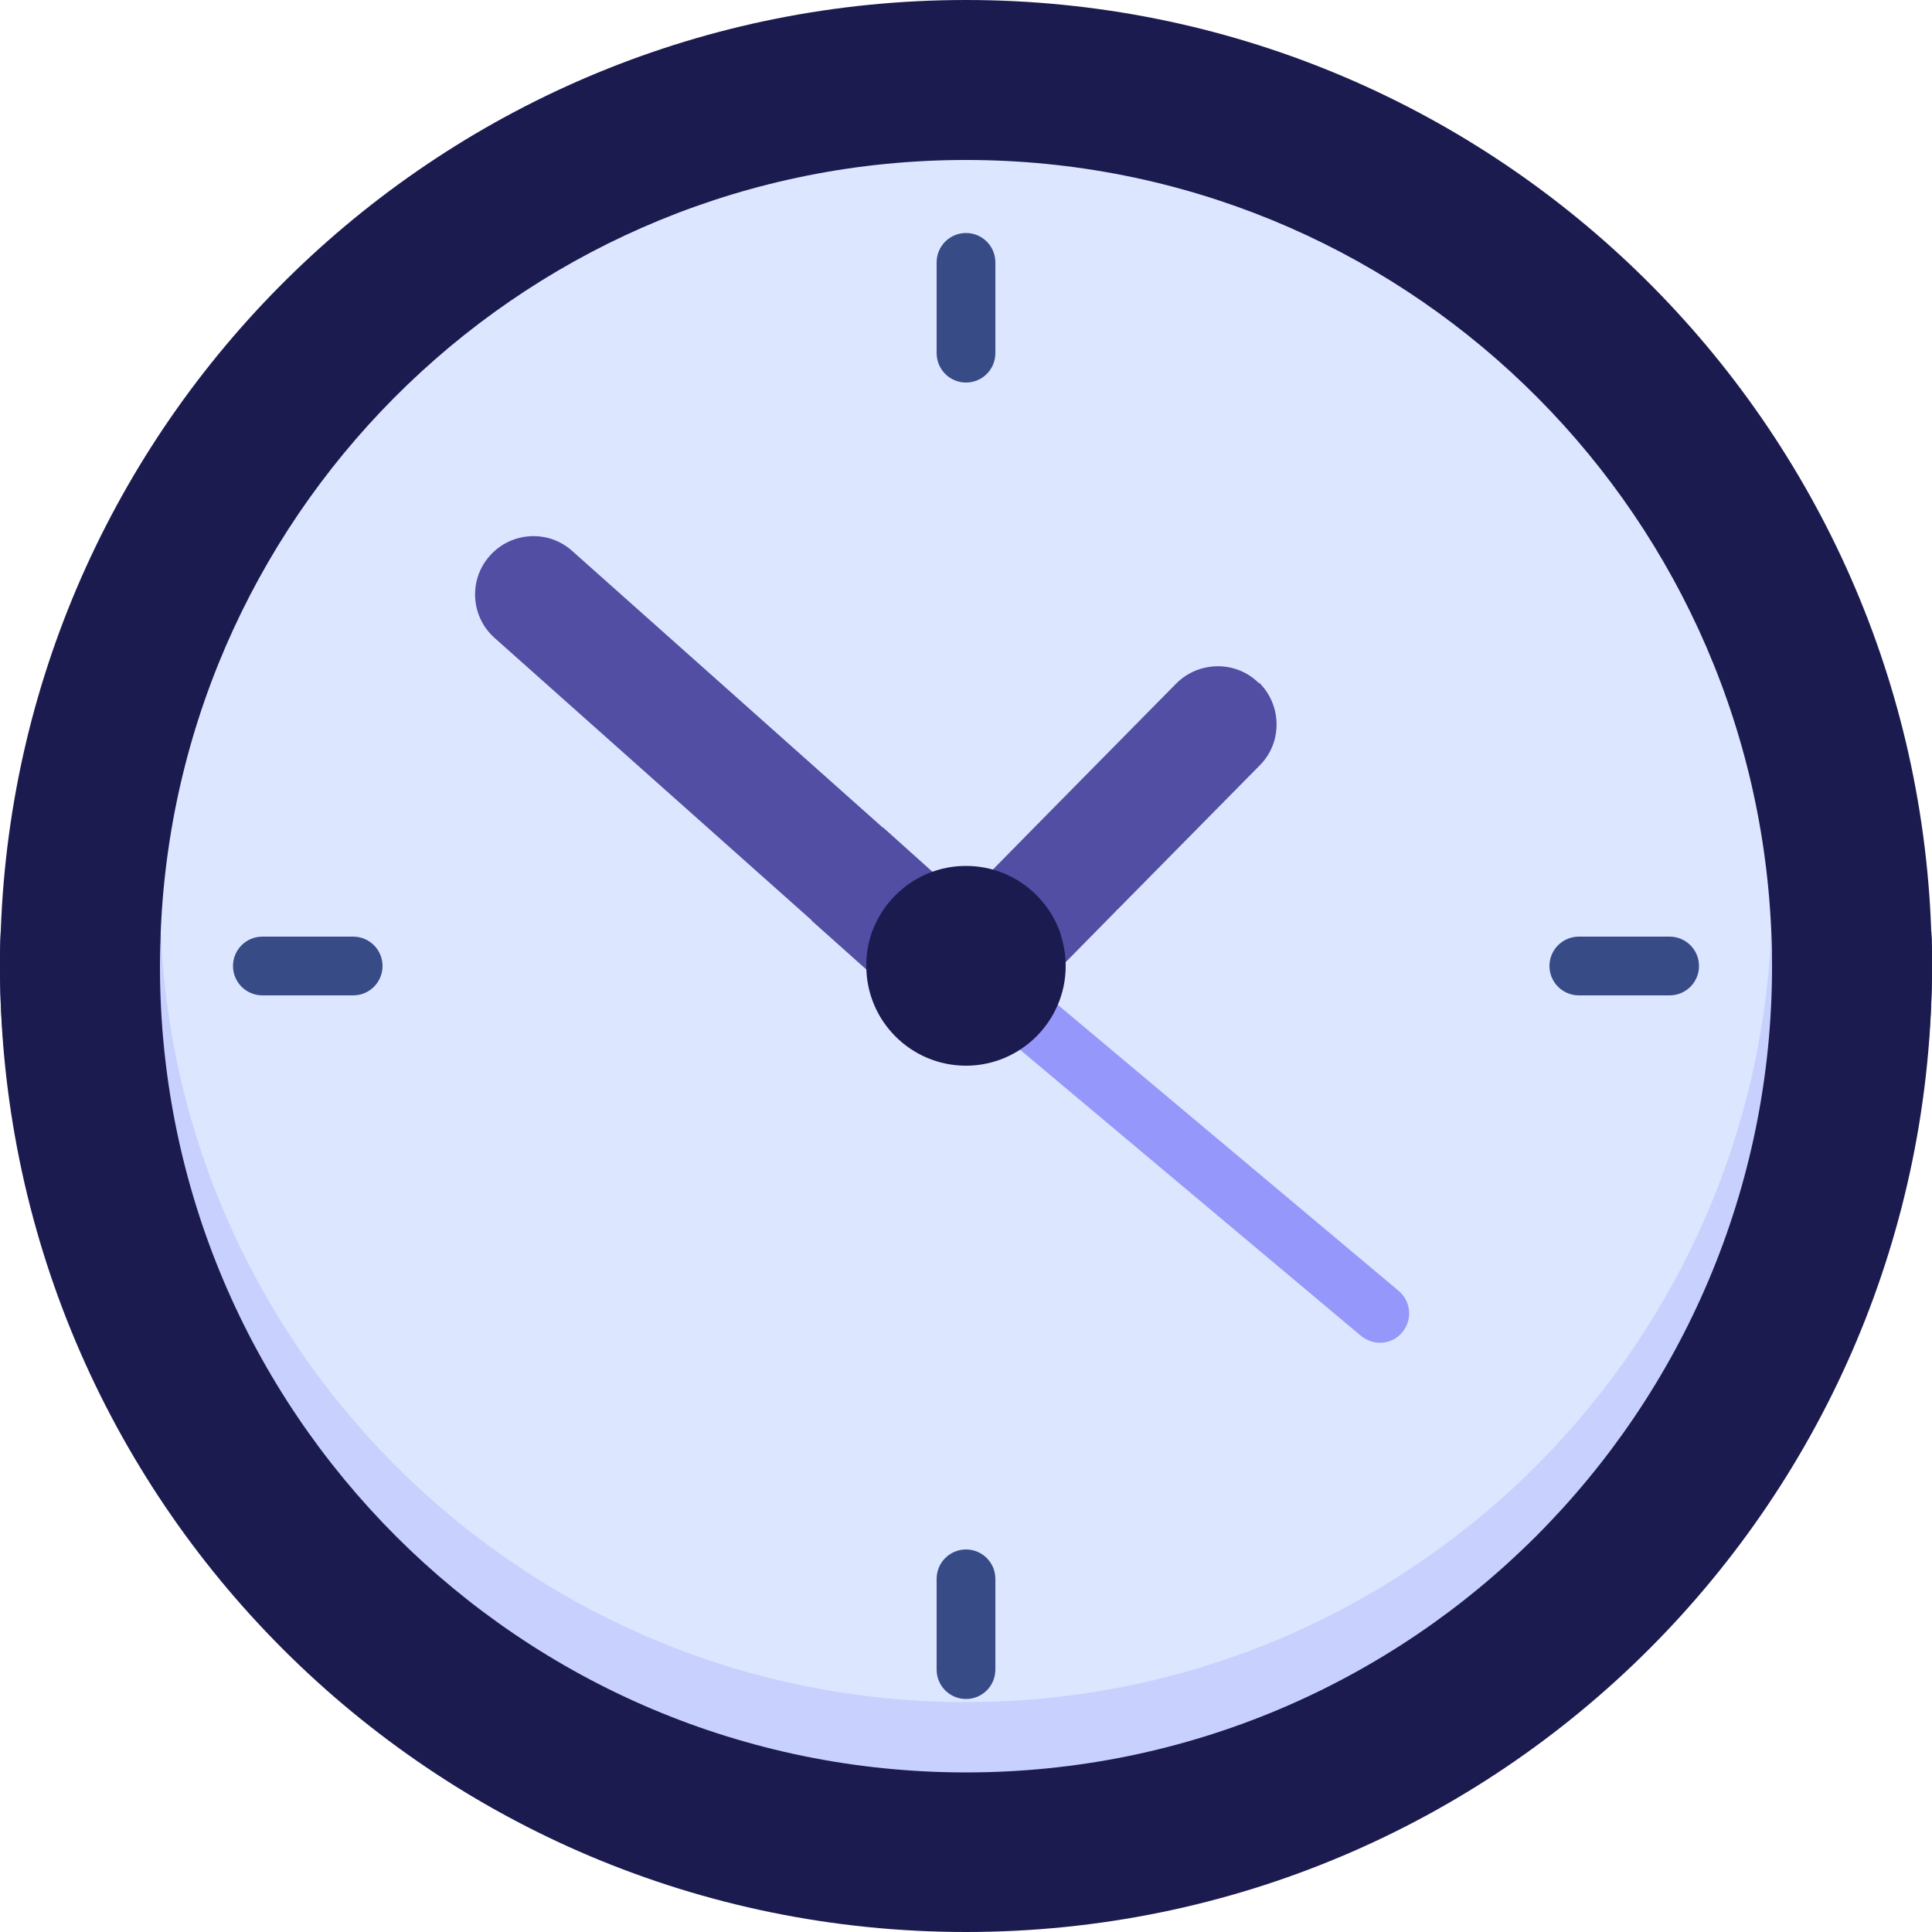 <?xml version="1.0" encoding="UTF-8"?>
<svg id="katman_2" data-name="katman 2" xmlns="http://www.w3.org/2000/svg" viewBox="0 0 50 50">
  <defs>
    <style>
      .cls-1 {
        fill: #1b1b50;
      }

      .cls-2 {
        fill: #c8d1fe;
      }

      .cls-3 {
        fill: #dce6ff;
      }

      .cls-4 {
        fill: #514ea3;
      }

      .cls-5 {
        fill: #374b87;
      }

      .cls-6 {
        fill: #9597fb;
      }
    </style>
  </defs>
  <g id="katman_1" data-name="katman 1">
    <g>
      <g>
        <path class="cls-1" d="M50,25c0-.3,0-.61-.02-.91C49.51,10.71,38.5,0,25,0S.49,10.71.02,24.09c-.01.3-.02.6-.02.91,0,13.81,12.84,24.09,25,24.09s25-10.29,25-24.09Z"/>
        <path class="cls-1" d="M25,48.19C11.5,48.19.5,37.48.02,24.09,0,24.39,0,24.7,0,25,0,38.81,11.19,50,25,50s25-11.19,25-25c0-.3,0-.61-.02-.91-.48,13.39-11.48,24.09-24.98,24.09Z"/>
        <path class="cls-3" d="M45.84,24.09c-.48-11.1-9.62-19.95-20.84-19.95S4.63,12.99,4.16,24.09c-.01.3,0,20.44,20.84,20.44s20.85-20.14,20.84-20.44Z"/>
        <path class="cls-2" d="M25,44.05c-11.22,0-20.37-8.85-20.84-19.95-.01.3-.02.6-.02.91,0,11.52,9.34,20.86,20.86,20.86s20.86-9.34,20.86-20.86c0-.3,0-.61-.02-.91-.48,11.1-9.62,19.95-20.84,19.95h0Z"/>
        <path class="cls-4" d="M32.58,17.68c-.59-.59-1.55-.58-2.14.01l-3.55,3.6.36,1.71,1.66.55,3.69-3.74c.59-.59.58-1.55-.01-2.14h0Z"/>
        <path class="cls-4" d="M22.86,21.43l-8.05-7.17c-.62-.56-1.58-.5-2.13.12-.56.62-.5,1.58.12,2.13l8.21,7.31,1.71-.57.14-1.83Z"/>
        <path class="cls-6" d="M35.71,34.75c-.17,0-.34-.06-.49-.18l-9.58-8.04c-.32-.27-.36-.75-.09-1.07.27-.32.75-.36,1.07-.09l9.58,8.04c.32.27.36.75.09,1.07-.15.18-.36.27-.58.27h0Z"/>
        <path class="cls-4" d="M21.01,23.83l1.41,1.26,1.81-.62-.1-1.91-1.27-1.14c-.89.53-1.56,1.39-1.85,2.4h0Z"/>
        <path class="cls-4" d="M26.89,21.29l-1.2,1.22v2.39h1.89l1.32-1.34c-.36-.98-1.09-1.79-2.01-2.26h0Z"/>
        <path class="cls-1" d="M27.42,24.09c-.37-.98-1.31-1.68-2.42-1.68s-2.05.7-2.42,1.68c-.11.28,0,2.58,2.42,2.58s2.53-2.3,2.42-2.58h0Z"/>
        <path class="cls-1" d="M25,25.77c-1.11,0-2.05-.7-2.42-1.68-.11.28-.16.59-.16.91,0,1.43,1.16,2.58,2.58,2.58s2.58-1.16,2.58-2.58c0-.32-.06-.62-.16-.91-.37.98-1.31,1.68-2.42,1.68h0Z"/>
      </g>
      <g>
        <path class="cls-5" d="M25.76,9.14v-2.35c0-.42-.34-.76-.76-.76s-.76.34-.76.76v2.35c0,.42.34.76.76.76s.76-.34.76-.76Z"/>
        <path class="cls-5" d="M24.24,40.86v2.35c0,.42.34.76.76.76s.76-.34.76-.76v-2.35c0-.42-.34-.76-.76-.76s-.76.34-.76.76h0Z"/>
        <path class="cls-5" d="M43.21,25.76c.42,0,.76-.34.76-.76s-.34-.76-.76-.76h-2.35c-.42,0-.76.34-.76.76s.34.76.76.76h2.35Z"/>
        <path class="cls-5" d="M6.79,24.24c-.42,0-.76.34-.76.76s.34.76.76.76h2.35c.42,0,.76-.34.76-.76s-.34-.76-.76-.76h-2.35Z"/>
      </g>
    </g>
  </g>
</svg>